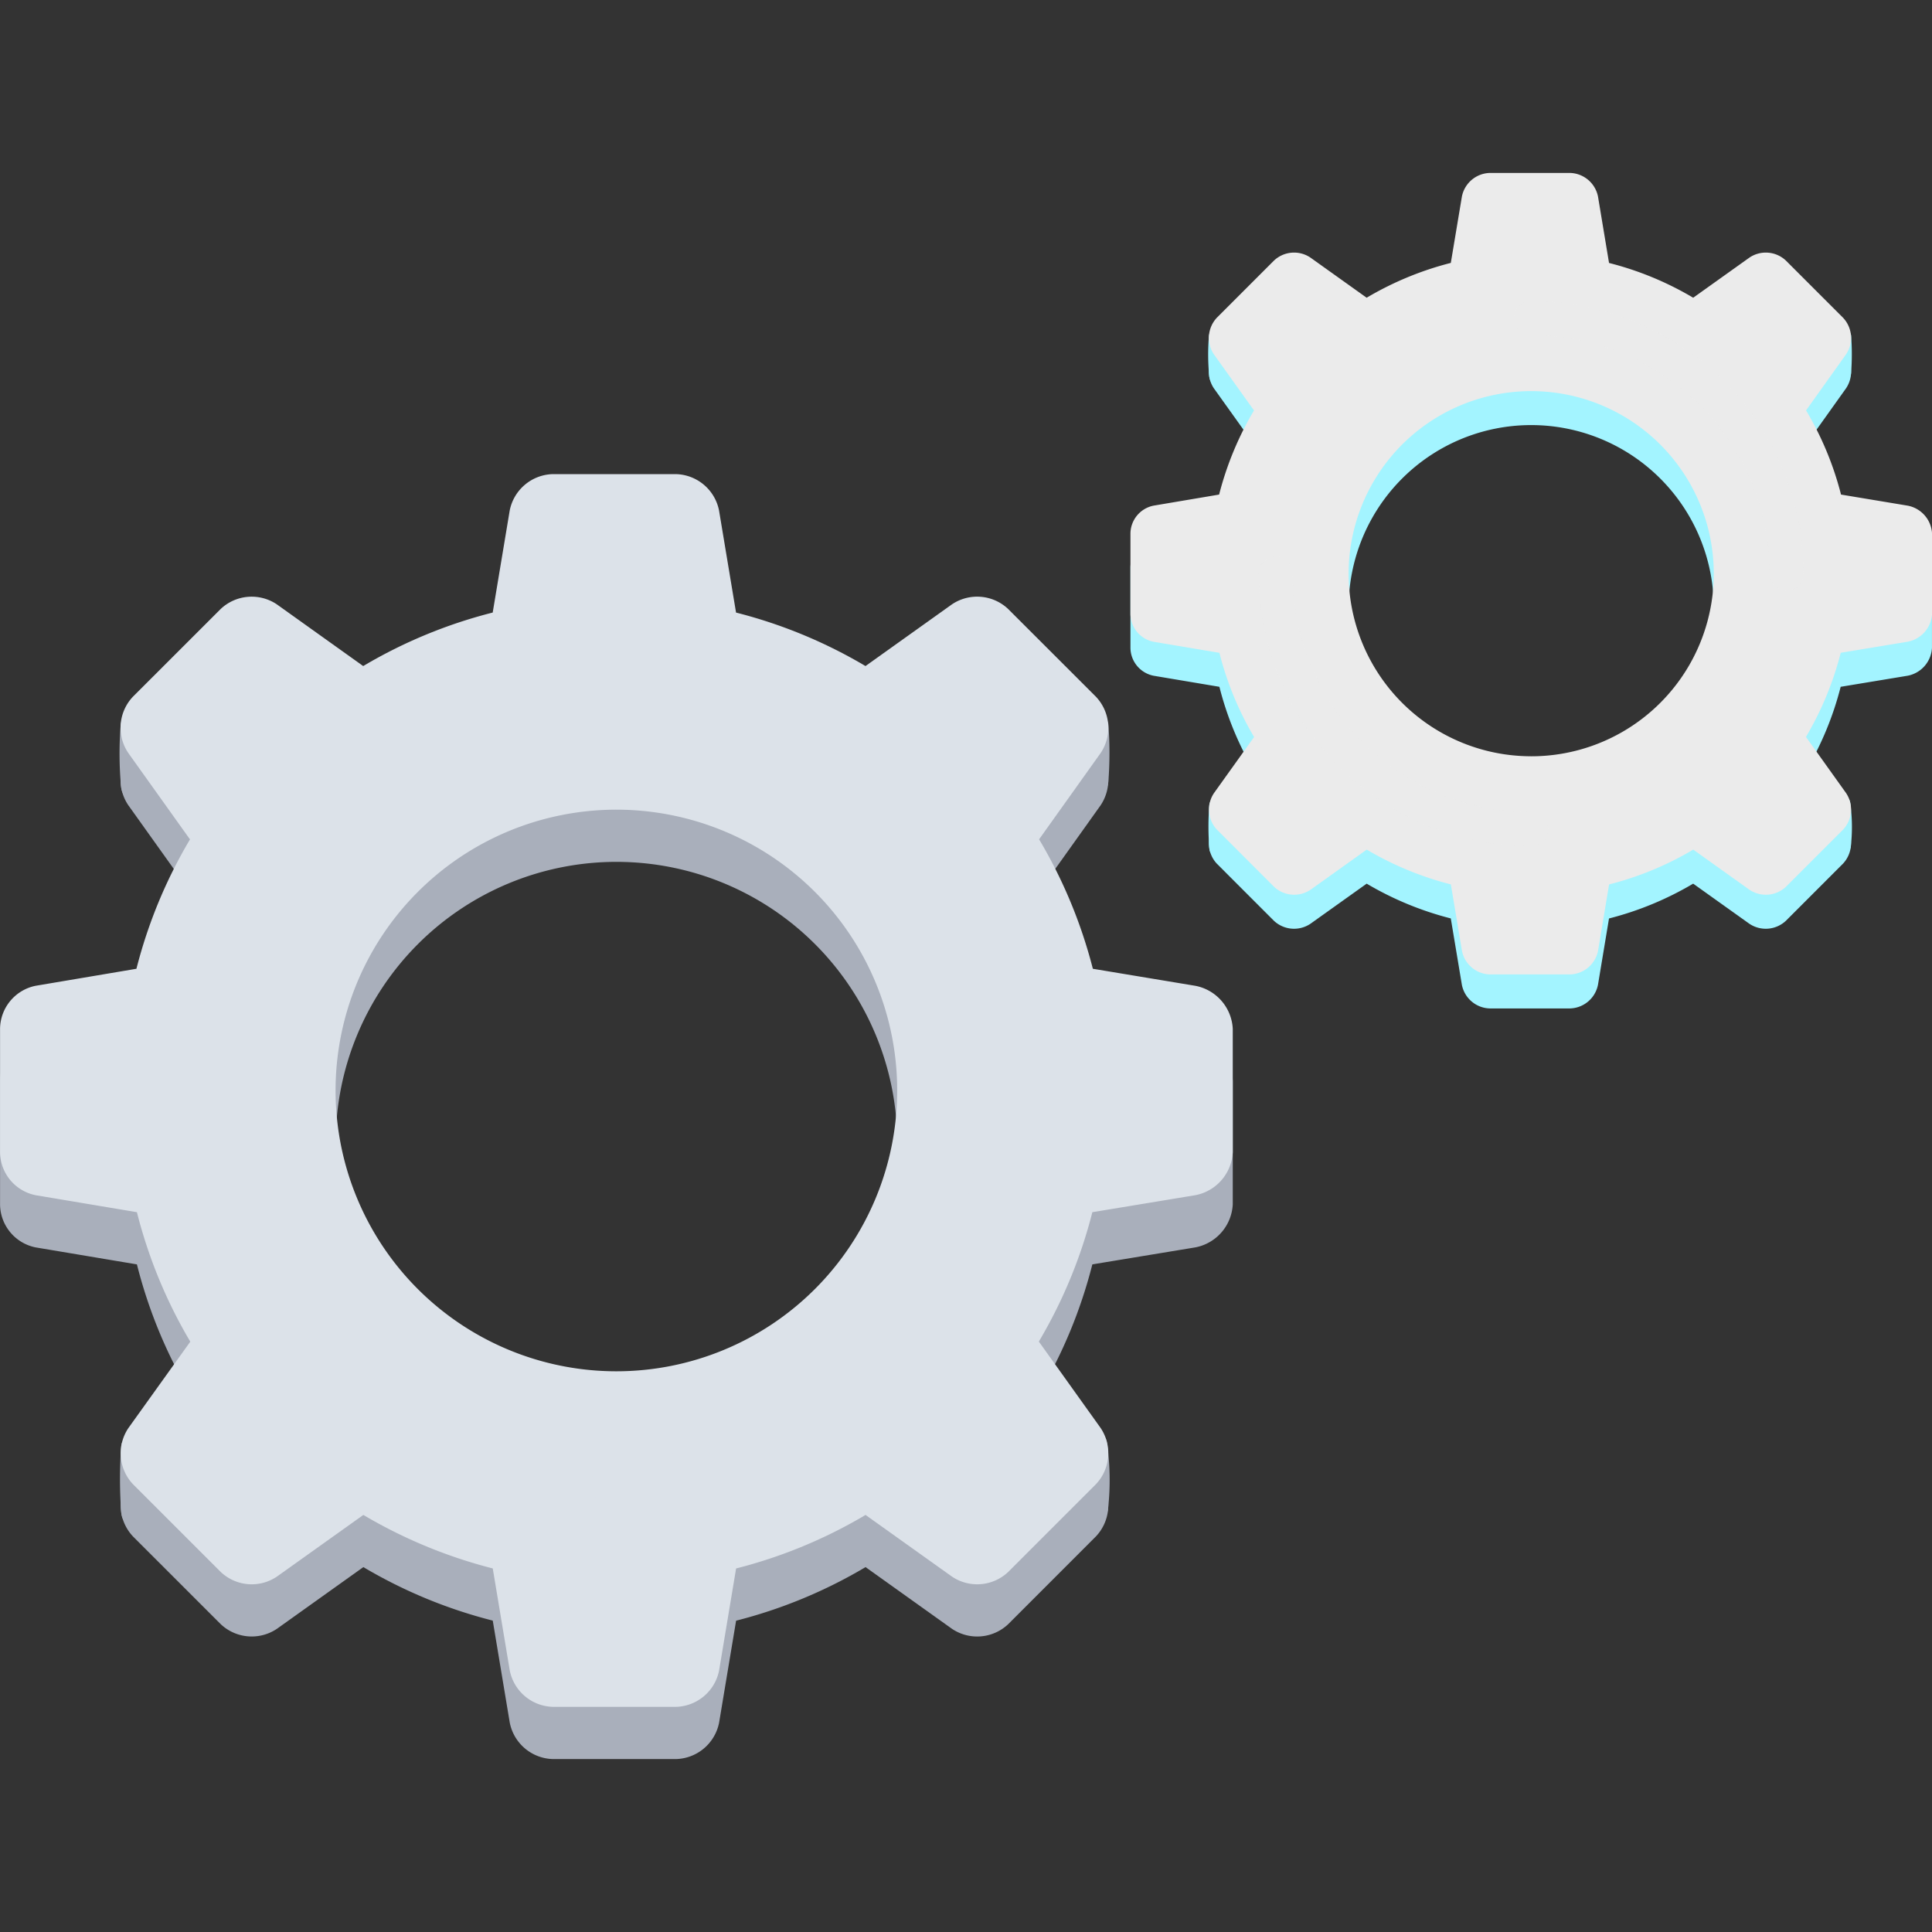 <svg xmlns="http://www.w3.org/2000/svg" width="800" height="800" viewBox="0 -6.86 76.624 76.624"><rect x="0" y="-6.86" width="76.624" height="76.624" fill="#333333" stroke="none"/><g data-name="Group 109"><g data-name="Group 104"><g fill-rule="evenodd" data-name="Group 103"><path fill="#a9afbb" d="m47.405 34.307-4.062-.674a19.5 19.5 0 0 0-2.132-5.134l2.442-3.424a1.8 1.8 0 0 0-.188-2.233l-3.481-3.478a1.79 1.79 0 0 0-2.231-.184l-3.427 2.446a19.5 19.5 0 0 0-5.134-2.121l-.674-4.045a1.79 1.79 0 0 0-1.708-1.446h-4.888a1.79 1.79 0 0 0-1.707 1.446l-.674 4.043a19.5 19.5 0 0 0-5.136 2.123l-3.424-2.446a1.786 1.786 0 0 0-2.229.184l-3.481 3.478a1.79 1.79 0 0 0-.183 2.233l2.447 3.426a19.4 19.4 0 0 0-2.124 5.132l-4 .674a1.76 1.76 0 0 0-1.409 1.707v4.891a1.756 1.756 0 0 0 1.409 1.707l4.019.674a19.3 19.3 0 0 0 2.117 5.134l-2.453 3.424a1.79 1.79 0 0 0 .181 2.233l3.479 3.478a1.79 1.79 0 0 0 2.229.184l3.428-2.447a19.4 19.4 0 0 0 5.132 2.122l.674 4.045a1.79 1.79 0 0 0 1.707 1.446h4.888a1.79 1.79 0 0 0 1.708-1.446l.674-4.042a19.4 19.4 0 0 0 5.134-2.125l3.427 2.447a1.79 1.79 0 0 0 2.231-.184l3.477-3.478a1.794 1.794 0 0 0 .188-2.233l-2.45-3.426a19.4 19.4 0 0 0 2.122-5.132l4.084-.674a1.83 1.83 0 0 0 1.485-1.707v-4.891a1.83 1.83 0 0 0-1.487-1.707M24.447 49.594a11.136 11.136 0 1 1 11.138-11.136 11.14 11.14 0 0 1-11.138 11.136" data-name="Path 271"/><path fill="#a9afbb" d="M43.894 50.313a10.2 10.2 0 0 1 .052 2.664c-.07.713-1.186.746-1.17-.694s.912-2.775 1.118-1.97" data-name="Path 272"/><path fill="#a9afbb" d="M4.808 53.136a18 18 0 0 1 0-2.653c.054-.593.976.167.944.781s-.805 2.967-.944 1.872" data-name="Path 273"/><path fill="#a9afbb" d="M43.957 21.843a15 15 0 0 1 0 2.313c-.111.9-1.309.841-1.4-.226s1.149-3.011 1.4-2.087" data-name="Path 274"/><path fill="#a9afbb" d="M4.787 21.875a14.4 14.4 0 0 0 .017 2.493c.139.968 1.644.823 1.6-.342s-1.434-3.185-1.617-2.151" data-name="Path 275"/><path fill="#dce2e9" d="m47.405 32.237-4.062-.675a19.5 19.5 0 0 0-2.132-5.134l2.442-3.424a1.794 1.794 0 0 0-.188-2.232l-3.481-3.479a1.79 1.79 0 0 0-2.231-.183l-3.427 2.446a19.4 19.4 0 0 0-5.134-2.121l-.674-4.046a1.79 1.79 0 0 0-1.708-1.445h-4.888a1.79 1.79 0 0 0-1.707 1.445l-.674 4.045a19.4 19.4 0 0 0-5.136 2.122l-3.424-2.446a1.79 1.79 0 0 0-2.229.183l-3.481 3.479a1.79 1.79 0 0 0-.183 2.232l2.447 3.427a19.4 19.4 0 0 0-2.124 5.131l-4 .675a1.76 1.76 0 0 0-1.409 1.706v4.892a1.756 1.756 0 0 0 1.409 1.707l4.019.674a19.4 19.4 0 0 0 2.117 5.135l-2.453 3.423a1.79 1.79 0 0 0 .181 2.232l3.479 3.478a1.786 1.786 0 0 0 2.229.184l3.428-2.445a19.6 19.6 0 0 0 5.132 2.122l.674 4.044a1.79 1.79 0 0 0 1.707 1.445h4.888a1.79 1.79 0 0 0 1.708-1.445l.674-4.043a19.4 19.4 0 0 0 5.134-2.123l3.427 2.445a1.79 1.79 0 0 0 2.231-.184l3.477-3.478a1.79 1.79 0 0 0 .188-2.232l-2.45-3.427a19.4 19.4 0 0 0 2.122-5.131l4.084-.674a1.83 1.83 0 0 0 1.485-1.707v-4.892a1.83 1.83 0 0 0-1.487-1.706M24.447 47.526a11.137 11.137 0 1 1 11.136-11.132 11.14 11.14 0 0 1-11.136 11.132" data-name="Path 276"/></g><path fill="#dce2e9" d="M630.913 137.53a1.035 1.035 0 0 1-1.036-1.035 16.64 16.64 0 0 1 16.621-16.62 1.035 1.035 0 1 1 0 2.07 14.567 14.567 0 0 0-14.55 14.55 1.035 1.035 0 0 1-1.035 1.035" data-name="Path 277" style="mix-blend-mode:screen;isolation:isolate" transform="translate(-622.053 -100.106)"/><path fill="#dce2e9" d="M646.5 153.116a1.036 1.036 0 0 1 0-2.071 14.566 14.566 0 0 0 14.55-14.55 1.035 1.035 0 0 1 2.07 0 16.64 16.64 0 0 1-16.62 16.621" data-name="Path 278" style="mix-blend-mode:screen;isolation:isolate" transform="translate(-622.053 -100.106)"/></g><g data-name="Group 108"><g fill-rule="evenodd" data-name="Group 106"><g fill="#a3f4ff" data-name="Group 105"><path d="m75.657 14.54-2.641-.438a12.6 12.6 0 0 0-1.387-3.338l1.588-2.226a1.166 1.166 0 0 0-.122-1.451l-2.263-2.262a1.165 1.165 0 0 0-1.451-.121l-2.228 1.591a12.6 12.6 0 0 0-3.338-1.378l-.437-2.631a1.164 1.164 0 0 0-1.111-.94h-3.178a1.16 1.16 0 0 0-1.11.94l-.439 2.629a12.6 12.6 0 0 0-3.338 1.38l-2.227-1.591a1.165 1.165 0 0 0-1.451.121l-2.262 2.262a1.17 1.17 0 0 0-.121 1.451l1.593 2.228a12.7 12.7 0 0 0-1.383 3.336l-2.6.438a1.14 1.14 0 0 0-.917 1.11v3.181a1.14 1.14 0 0 0 .917 1.109l2.611.439a12.6 12.6 0 0 0 1.376 3.338l-1.594 2.226a1.17 1.17 0 0 0 .117 1.451l2.262 2.263a1.166 1.166 0 0 0 1.451.119l2.229-1.59a12.7 12.7 0 0 0 3.336 1.379l.439 2.629a1.16 1.16 0 0 0 1.11.941h3.178a1.164 1.164 0 0 0 1.111-.941l.437-2.627a12.7 12.7 0 0 0 3.338-1.381l2.228 1.59a1.166 1.166 0 0 0 1.451-.119l2.262-2.263a1.17 1.17 0 0 0 .121-1.451l-1.592-2.228a12.7 12.7 0 0 0 1.38-3.336l2.654-.439a1.19 1.19 0 0 0 .967-1.109V15.65a1.19 1.19 0 0 0-.966-1.11M60.73 24.481a7.241 7.241 0 1 1 7.239-7.24 7.24 7.24 0 0 1-7.239 7.24" data-name="Path 279"/><path d="M73.376 24.948a6.8 6.8 0 0 1 .032 1.732c-.045.464-.771.484-.76-.452s.592-1.804.728-1.28" data-name="Path 280"/><path d="M47.962 26.783a11 11 0 0 1 0-1.724c.035-.387.635.107.614.507s-.529 1.928-.614 1.217" data-name="Path 281"/><path d="M73.416 6.436a10 10 0 0 1 0 1.5c-.072.589-.851.547-.914-.148s.751-1.953.914-1.352" data-name="Path 282"/><path d="M47.947 6.458a9 9 0 0 0 .013 1.62c.089.63 1.069.535 1.037-.222s-.931-2.071-1.05-1.398" data-name="Path 283"/></g><path fill="#ebebeb" d="m75.657 13.194-2.641-.439a12.6 12.6 0 0 0-1.387-3.338l1.588-2.227a1.165 1.165 0 0 0-.122-1.45l-2.263-2.263a1.16 1.16 0 0 0-1.451-.119l-2.228 1.59a12.6 12.6 0 0 0-3.338-1.379l-.437-2.63a1.164 1.164 0 0 0-1.111-.94h-3.178a1.16 1.16 0 0 0-1.11.94l-.439 2.628a12.7 12.7 0 0 0-3.338 1.381l-2.227-1.59a1.16 1.16 0 0 0-1.451.119L48.262 5.74a1.17 1.17 0 0 0-.121 1.45l1.593 2.228a12.7 12.7 0 0 0-1.383 3.337l-2.6.439a1.14 1.14 0 0 0-.917 1.109v3.18a1.14 1.14 0 0 0 .917 1.11l2.611.438a12.6 12.6 0 0 0 1.376 3.339l-1.591 2.224a1.17 1.17 0 0 0 .117 1.451l2.262 2.262a1.164 1.164 0 0 0 1.451.12l2.229-1.591a12.7 12.7 0 0 0 3.336 1.38l.439 2.63a1.16 1.16 0 0 0 1.11.94h3.178a1.164 1.164 0 0 0 1.111-.94l.437-2.629a12.6 12.6 0 0 0 3.338-1.381l2.228 1.591a1.164 1.164 0 0 0 1.451-.12l2.262-2.262a1.17 1.17 0 0 0 .121-1.451l-1.592-2.228a12.7 12.7 0 0 0 1.38-3.337l2.654-.438a1.19 1.19 0 0 0 .967-1.11v-3.18a1.19 1.19 0 0 0-.969-1.107m-14.927 9.94a7.241 7.241 0 1 1 7.239-7.24 7.24 7.24 0 0 1-7.239 7.241Z" data-name="Path 284"/></g><g fill="#ebebeb" data-name="Group 107"><path d="M683.454 126.136a.673.673 0 0 1-.673.673A10.82 10.82 0 0 1 671.973 116a.673.673 0 1 1 1.346 0 9.47 9.47 0 0 0 9.462 9.46.675.675 0 0 1 .673.676" data-name="Path 285" opacity=".8" style="mix-blend-mode:screen;isolation:isolate" transform="translate(-622.053 -100.106)"/><path d="M693.589 116a.673.673 0 0 1-1.347 0 9.47 9.47 0 0 0-9.461-9.462.673.673 0 1 1 0-1.346A10.82 10.82 0 0 1 693.589 116" data-name="Path 286" opacity=".8" style="mix-blend-mode:screen;isolation:isolate" transform="translate(-622.053 -100.106)"/></g></g></g></svg>